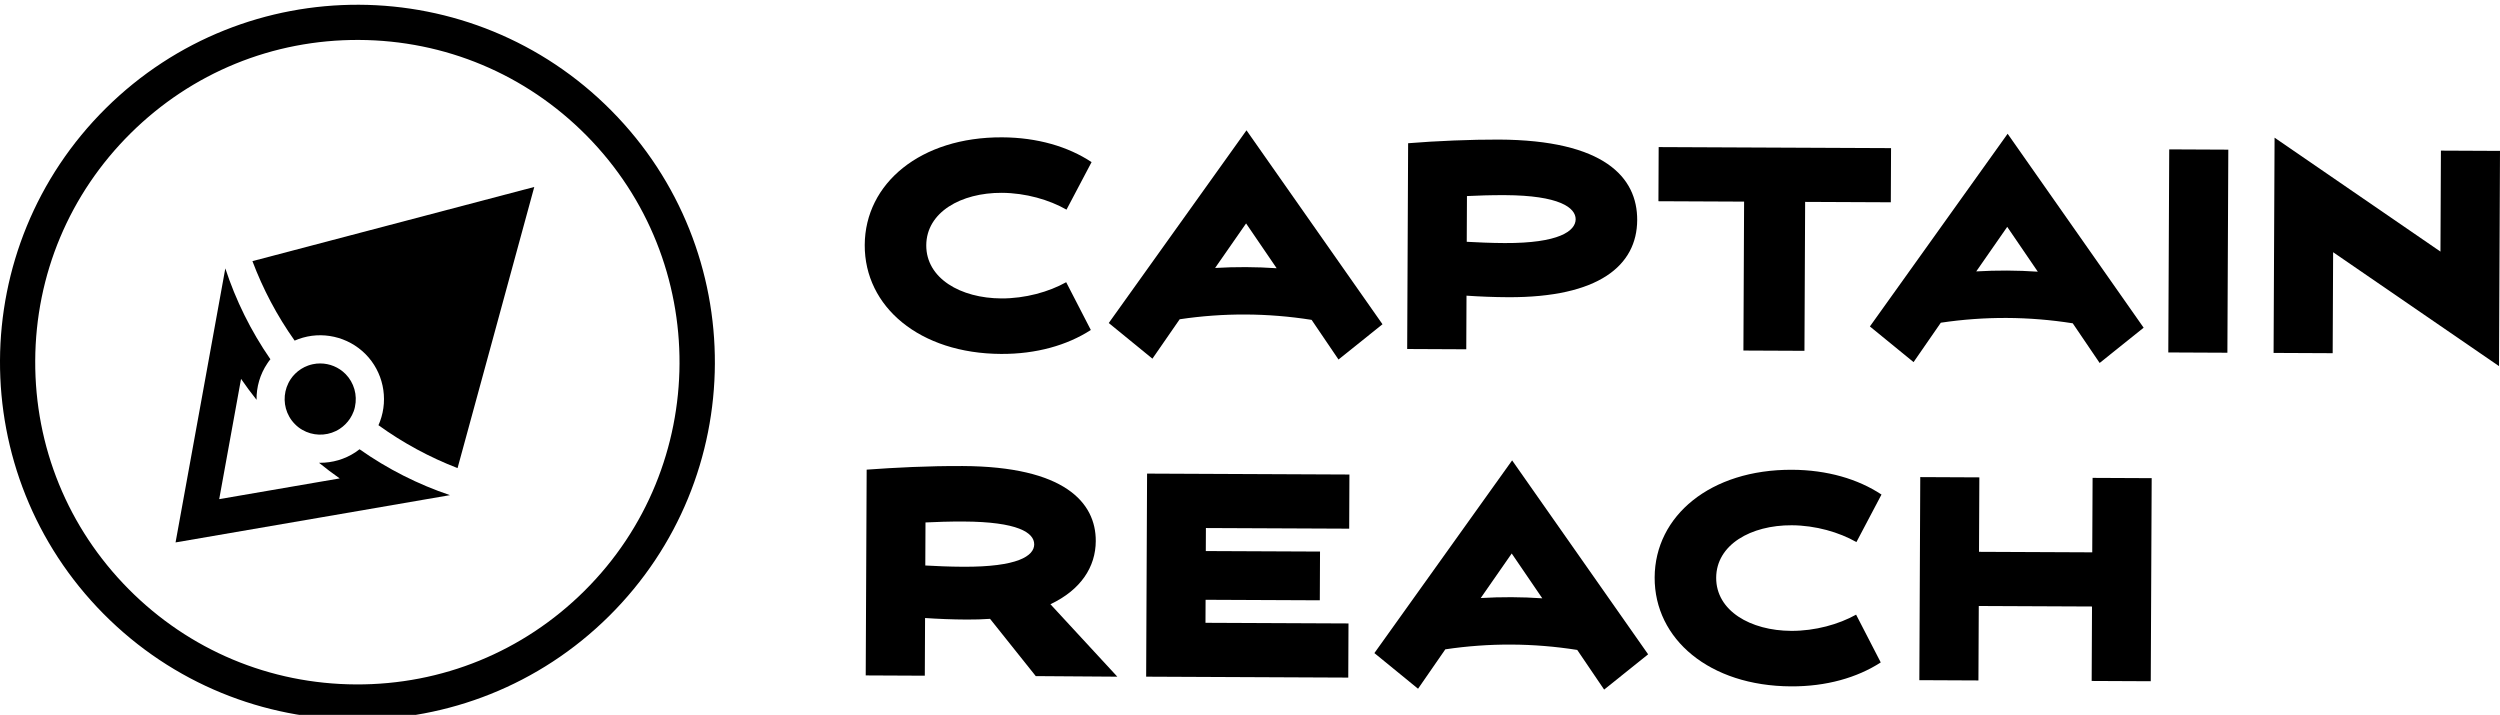 <?xml version="1.0" encoding="UTF-8"?>
<svg id="captain-reach" xmlns="http://www.w3.org/2000/svg" viewBox="0 0 1168.54 334.15">
    <defs>
        <style>.captain-reach-cls-1{fill:#000;}</style>
    </defs>
    <g>
        <path class="captain-reach-cls-1"
              d="M509.88,154.23c-11.08,7.16-25.48,11.28-41.94,11.2-38.09-.17-63.88-22.06-63.75-50.91s26.12-50.5,64.2-50.33c16.46,.07,30.82,4.31,41.83,11.58l-11.72,22.22c-8.03-4.59-19.06-7.81-30.23-7.86-19.1-.09-35.25,9.08-35.32,24.52s16,24.75,35.1,24.84c11.16,.05,22.22-3.06,30.3-7.58l11.52,22.33h0Z"/>
        <path class="captain-reach-cls-1"
              d="M613.07,149.51c-20.59-3.24-41.14-3.34-61.67-.28l-12.74,18.42-20.41-16.67,64.38-90.07,63.57,90.65-20.56,16.49-12.57-18.53h0Zm-16.34-24.13l-14.29-20.95-14.48,20.82c9.59-.57,19.18-.52,28.77,.13h0Z"/>
        <path class="captain-reach-cls-1"
              d="M968.84,151.12c-20.59-3.24-41.14-3.34-61.67-.28l-12.74,18.42-20.41-16.67,64.38-90.07,63.57,90.65-20.56,16.49-12.57-18.53h0Zm-16.34-24.13l-14.29-20.95-14.48,20.82c9.59-.57,19.18-.52,28.77,.13Z"/>
        <path class="captain-reach-cls-1"
              d="M658.17,66.95c13.01-1.08,29.93-1.76,42.35-1.71,49.36,.22,64.82,17.63,64.73,37.63-.1,21.26-18,36.24-60.34,36.05-6.79-.03-13.46-.31-19.44-.72l-.11,25.06-27.62-.13,.44-96.18h0Zm27.41,46.07c5.06,.27,11.04,.56,17.72,.59,25.43,.12,33.16-5.67,33.19-11.11s-7.66-11.17-33.09-11.29c-6.67-.03-12.66,.19-17.72,.43l-.1,21.39h0Z"/>
        <path class="captain-reach-cls-1"
              d="M883.79,94.55l-40.04-.18-.32,69.61-28.53-.13,.32-69.61-40.04-.18,.11-25.31,108.62,.49-.11,25.31h-.01Z"/>
        <path class="captain-reach-cls-1" d="M1013.93,69.82l27.62,.13-.43,94.92-27.62-.13,.43-94.92h0Z"/>
        <path class="captain-reach-cls-1"
              d="M1168.09,171.14l-77.55-53.25-.21,47.2-27.62-.13,.46-100.61,77.54,53.25,.21-47.2,27.62,.13-.46,100.61h.01Z"/>
    </g>
    <g>
        <path class="captain-reach-cls-1"
              d="M737.23,303.79c-20.59-3.24-41.14-3.34-61.67-.28l-12.74,18.42-20.41-16.67,64.38-90.07,63.57,90.65-20.56,16.49-12.57-18.53h0Zm-16.34-24.13l-14.29-20.95-14.48,20.82c9.59-.57,19.18-.52,28.77,.13h0Z"/>
        <path class="captain-reach-cls-1"
              d="M462.76,289.26c-3.45,.24-7.14,.35-10.93,.33-6.79-.03-13.46-.31-19.44-.72l-.12,26.96-27.62-.13,.44-96.18c13.01-.95,28.77-1.77,44.88-1.69,47.52,.22,62.29,16.99,62.21,35.08-.05,12.02-6.89,22.75-21.19,29.52l31.27,33.86-38.13-.27-21.36-26.76h-.01Zm20.64-34.84c.02-5.44-7.66-10.54-33.09-10.65-6.67-.03-12.66,.19-17.72,.43l-.09,20.12c5.06,.28,11.04,.56,17.72,.59,25.43,.12,33.16-5.04,33.19-10.48h0Z"/>
        <path class="captain-reach-cls-1"
              d="M563.66,246.81l-.05,10.76,53.39,.24-.1,22.78-53.39-.24-.05,10.76,66.85,.3-.11,25.31-94.47-.43,.43-94.92,94.58,.43-.11,25.31-66.97-.3h0Z"/>
        <path class="captain-reach-cls-1"
              d="M879.1,309.62c-11.08,7.16-25.48,11.28-41.94,11.2-38.09-.17-63.88-22.06-63.75-50.91s26.12-50.5,64.2-50.33c16.46,.07,30.82,4.31,41.83,11.58l-11.72,22.22c-8.03-4.59-19.06-7.81-30.23-7.86-19.1-.09-35.25,9.08-35.32,24.52s16,24.75,35.1,24.84c11.16,.05,22.22-3.06,30.3-7.58l11.52,22.33h0Z"/>
        <path class="captain-reach-cls-1"
              d="M1005.73,223.5l-.43,94.92-27.62-.13,.16-34.8-52.93-.24-.16,34.8-27.62-.13,.43-94.92,27.62,.13-.16,34.8,52.93,.24,.16-34.8,27.62,.13Z"/>
    </g>
    <g>
        <g>
            <path class="captain-reach-cls-1"
                  d="M249.73,87.38l-21.82,80-14.04,51.42c-12.93-5-25.37-11.68-36.97-20.05,.27-.59,.5-1.18,.73-1.79,4.03-10.86,1.39-23.2-6.77-31.43-8.18-8.23-20.47-11-31.34-7.04-.61,.23-1.2,.46-1.8,.72-8.27-11.67-14.83-24.16-19.73-37.15l51.54-13.56,80.2-21.11h0Z"/>
            <path class="captain-reach-cls-1"
                  d="M168.07,209.98c-.63,.51-1.27,.97-1.93,1.41-4.99,3.3-10.79,4.95-16.61,4.93-.15,0-.3,0-.44-.02,3.15,2.57,6.4,5,9.69,7.32l-10.84,1.86-45.48,7.83,8.25-45.4,1.96-10.82c2.29,3.33,4.71,6.6,7.25,9.79-.09-5.97,1.62-11.96,5.06-17.04,.43-.66,.89-1.3,1.41-1.92-9.17-13.27-16.2-27.61-21.07-42.47l-10.8,59.53-12.46,68.56,68.67-11.82,59.59-10.28c-14.81-4.99-29.06-12.15-42.25-21.44v-.02Z"/>
            <path class="captain-reach-cls-1"
                  d="M165.92,190.14c-.15,.74-.37,1.5-.64,2.22l-.02,.02c-.83,2.23-2.13,4.25-3.88,5.97-.78,.77-1.62,1.46-2.53,2.06-.59,.39-1.22,.75-1.86,1.06-4.93,2.41-10.87,2.25-15.7-.56-1.25-.71-2.4-1.61-3.44-2.67-1.05-1.06-1.93-2.21-2.65-3.5-2.74-4.82-2.85-10.73-.41-15.65,.32-.66,.7-1.3,1.11-1.92,.6-.89,1.26-1.69,2.04-2.46,1.75-1.74,3.78-3.01,6.06-3.84,.73-.26,1.47-.47,2.21-.63,1.17-.26,2.36-.37,3.52-.36,4.34,.02,8.6,1.73,11.76,4.92,4.01,4.05,5.63,9.87,4.42,15.34h0Z"/>
        </g>
        <path class="captain-reach-cls-1"
              d="M285.74,51.68C253.27,18.91,210.59,2.41,167.83,2.22c-42.76-.19-85.6,15.92-118.37,48.39-65.53,64.96-66.01,170.75-1.07,236.3,32.47,32.77,75.17,49.27,117.93,49.46,42.76,.19,85.59-15.92,118.35-48.39,65.55-64.96,66.03-170.75,1.07-236.3h0Zm-12.65,224.59c-28.57,28.33-66.47,43.82-106.7,43.64-40.24-.18-77.99-16.02-106.31-44.6-28.31-28.57-43.81-66.46-43.62-106.7,.18-40.24,16.02-77.99,44.59-106.3,28.58-28.33,66.47-43.82,106.71-43.64,40.22,.18,77.99,16.02,106.3,44.6,58.45,58.99,58.02,154.54-.96,212.99h-.01Z"/>
    </g>
</svg>